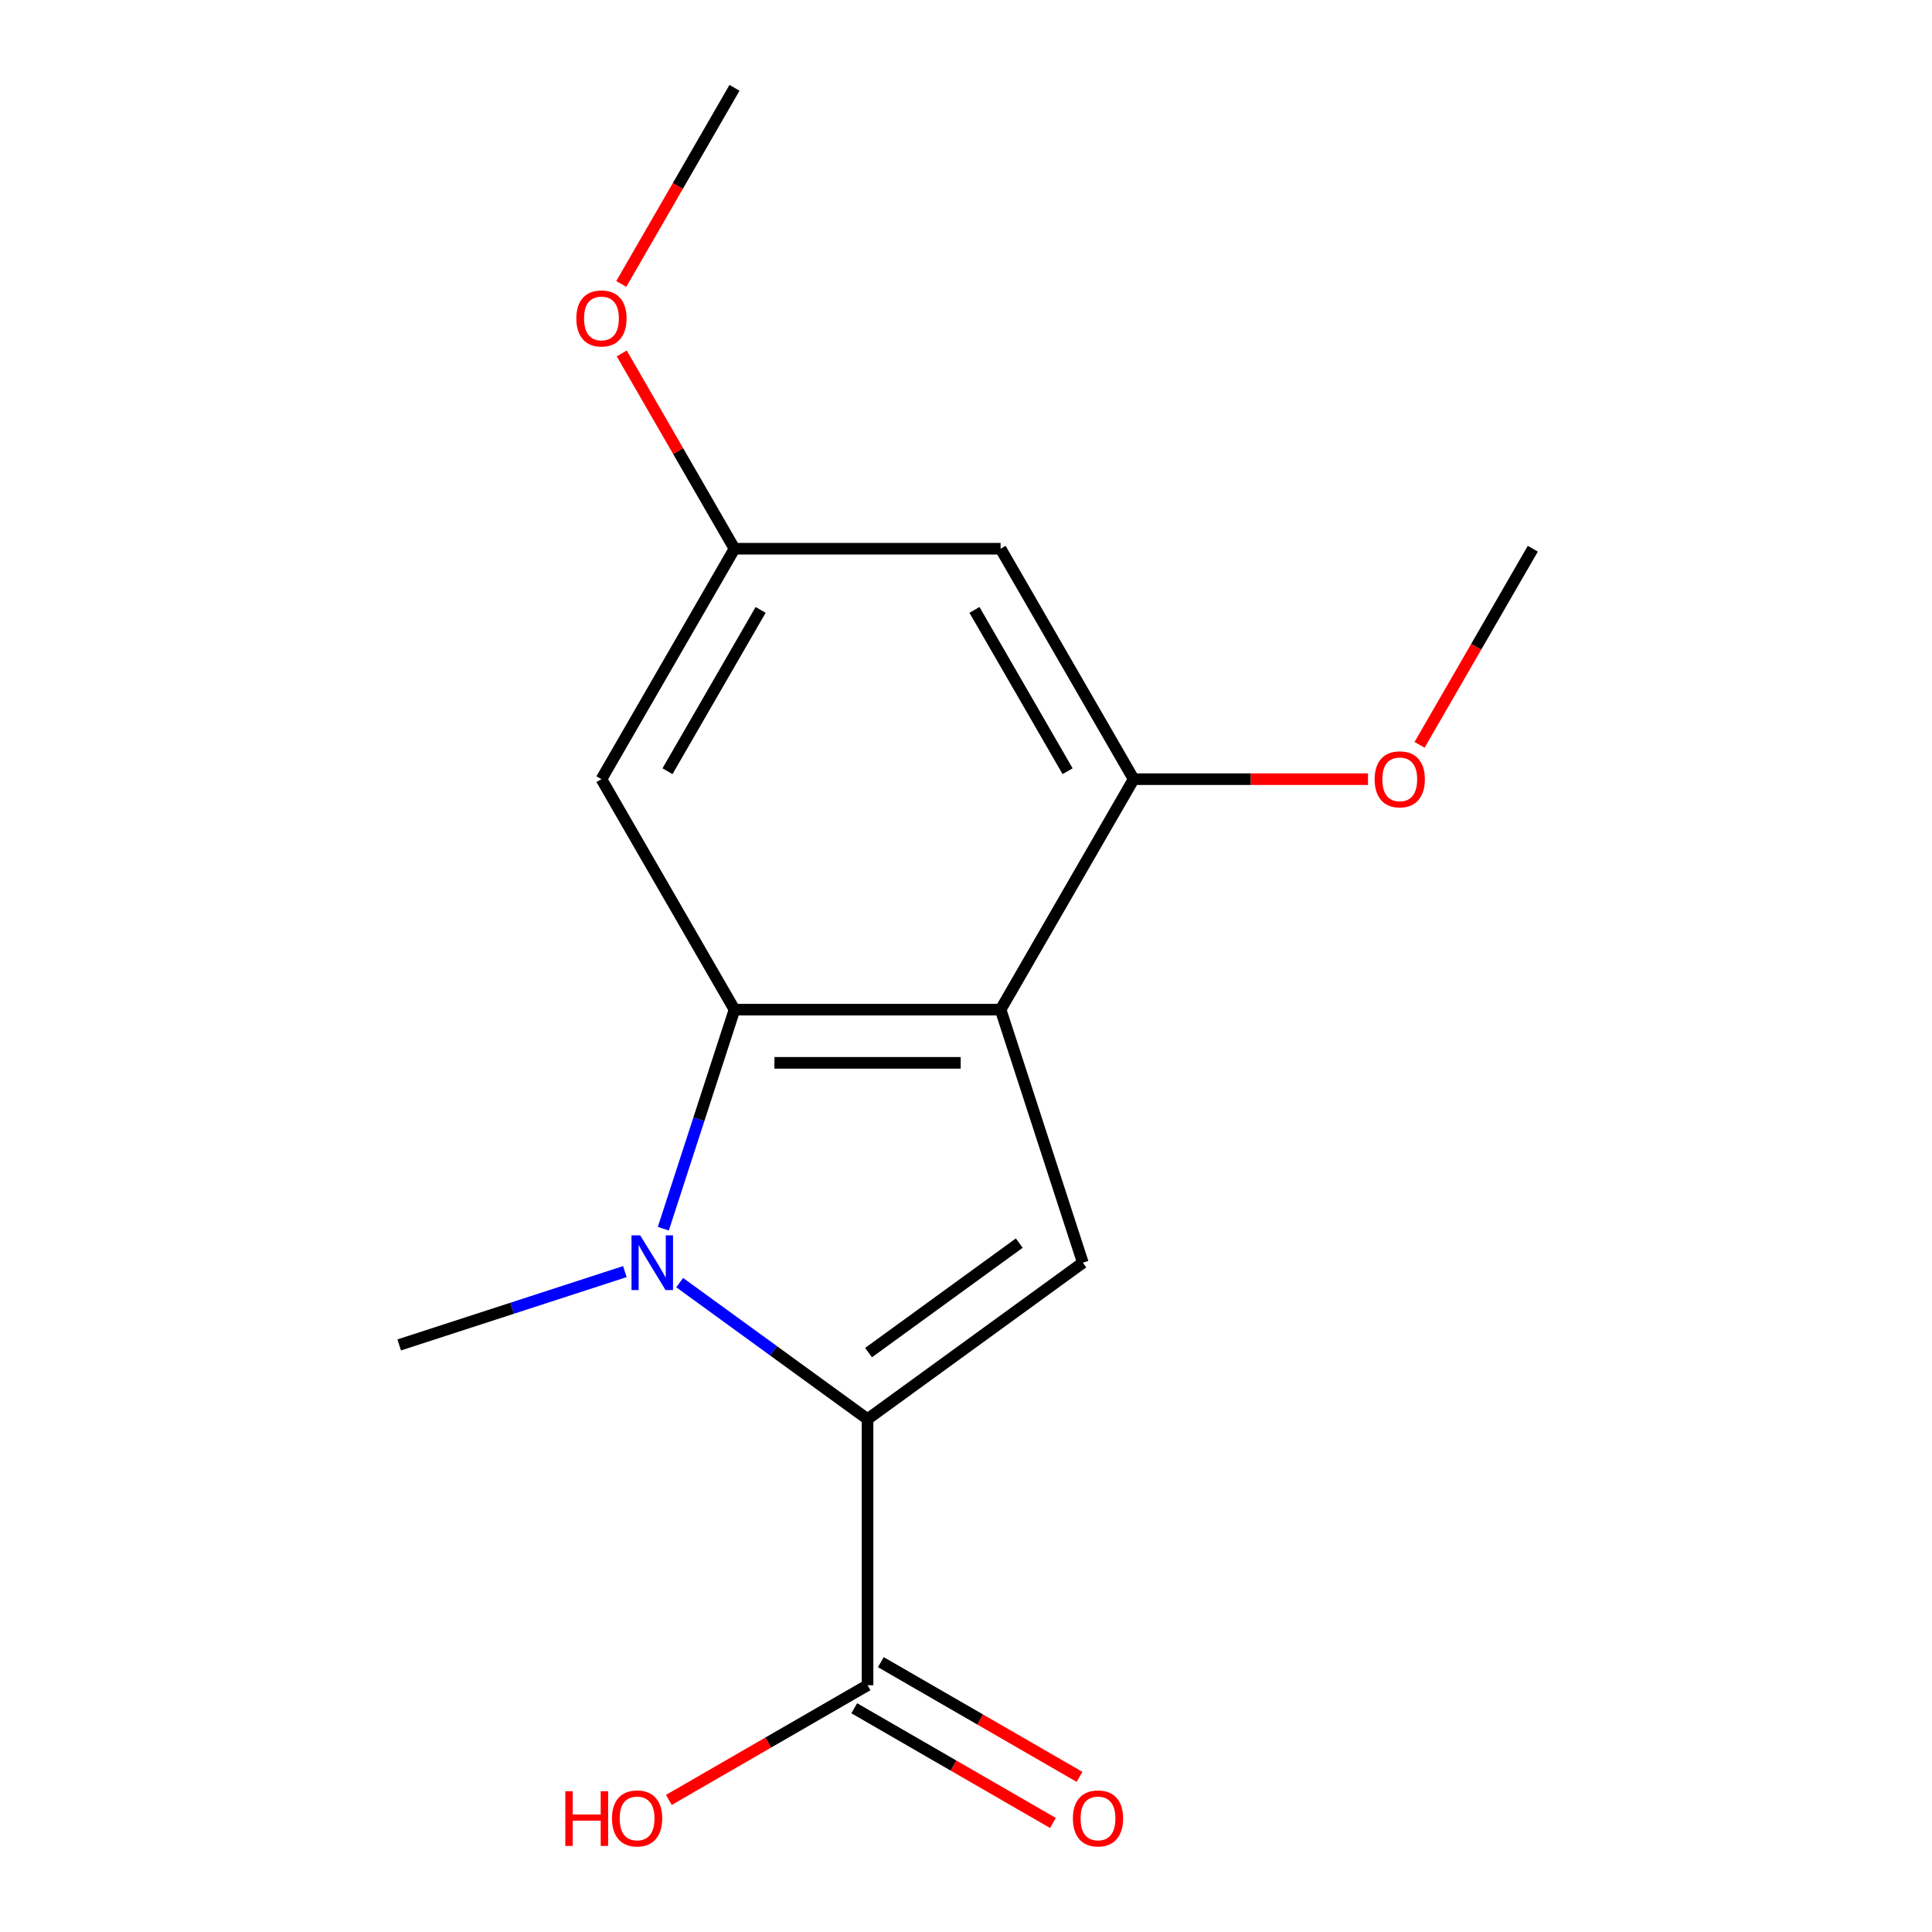 <?xml version='1.0' encoding='iso-8859-1'?>
<svg version='1.1' baseProfile='full'
              xmlns='http://www.w3.org/2000/svg'
                      xmlns:rdkit='http://www.rdkit.org/xml'
                      xmlns:xlink='http://www.w3.org/1999/xlink'
                  xml:space='preserve'
width='1000px' height='1000px' viewBox='0 0 1000 1000'>
<!-- END OF HEADER -->
<rect style='opacity:1.0;fill:#FFFFFF;stroke:none' width='1000' height='1000' x='0' y='0'> </rect>
<path class='bond-0' d='M 351.798,663.876 L 400.421,699.203' style='fill:none;fill-rule:evenodd;stroke:#0000FF;stroke-width:6px;stroke-linecap:butt;stroke-linejoin:miter;stroke-opacity:1' />
<path class='bond-0' d='M 400.421,699.203 L 449.044,734.529' style='fill:none;fill-rule:evenodd;stroke:#000000;stroke-width:6px;stroke-linecap:butt;stroke-linejoin:miter;stroke-opacity:1' />
<path class='bond-1' d='M 343.334,635.968 L 361.755,579.273' style='fill:none;fill-rule:evenodd;stroke:#0000FF;stroke-width:6px;stroke-linecap:butt;stroke-linejoin:miter;stroke-opacity:1' />
<path class='bond-1' d='M 361.755,579.273 L 380.177,522.579' style='fill:none;fill-rule:evenodd;stroke:#000000;stroke-width:6px;stroke-linecap:butt;stroke-linejoin:miter;stroke-opacity:1' />
<path class='bond-10' d='M 323.431,658.18 L 265.026,677.157' style='fill:none;fill-rule:evenodd;stroke:#0000FF;stroke-width:6px;stroke-linecap:butt;stroke-linejoin:miter;stroke-opacity:1' />
<path class='bond-10' d='M 265.026,677.157 L 206.622,696.134' style='fill:none;fill-rule:evenodd;stroke:#000000;stroke-width:6px;stroke-linecap:butt;stroke-linejoin:miter;stroke-opacity:1' />
<path class='bond-3' d='M 449.044,734.529 L 560.473,653.571' style='fill:none;fill-rule:evenodd;stroke:#000000;stroke-width:6px;stroke-linecap:butt;stroke-linejoin:miter;stroke-opacity:1' />
<path class='bond-3' d='M 449.566,700.1 L 527.567,643.429' style='fill:none;fill-rule:evenodd;stroke:#000000;stroke-width:6px;stroke-linecap:butt;stroke-linejoin:miter;stroke-opacity:1' />
<path class='bond-5' d='M 449.044,734.529 L 449.044,872.263' style='fill:none;fill-rule:evenodd;stroke:#000000;stroke-width:6px;stroke-linecap:butt;stroke-linejoin:miter;stroke-opacity:1' />
<path class='bond-2' d='M 380.177,522.579 L 517.91,522.579' style='fill:none;fill-rule:evenodd;stroke:#000000;stroke-width:6px;stroke-linecap:butt;stroke-linejoin:miter;stroke-opacity:1' />
<path class='bond-2' d='M 400.837,550.125 L 497.25,550.125' style='fill:none;fill-rule:evenodd;stroke:#000000;stroke-width:6px;stroke-linecap:butt;stroke-linejoin:miter;stroke-opacity:1' />
<path class='bond-6' d='M 380.177,522.579 L 311.31,403.298' style='fill:none;fill-rule:evenodd;stroke:#000000;stroke-width:6px;stroke-linecap:butt;stroke-linejoin:miter;stroke-opacity:1' />
<path class='bond-4' d='M 517.91,522.579 L 586.777,403.298' style='fill:none;fill-rule:evenodd;stroke:#000000;stroke-width:6px;stroke-linecap:butt;stroke-linejoin:miter;stroke-opacity:1' />
<path class='bond-16' d='M 517.91,522.579 L 560.473,653.571' style='fill:none;fill-rule:evenodd;stroke:#000000;stroke-width:6px;stroke-linecap:butt;stroke-linejoin:miter;stroke-opacity:1' />
<path class='bond-12' d='M 586.777,403.298 L 647.423,403.298' style='fill:none;fill-rule:evenodd;stroke:#000000;stroke-width:6px;stroke-linecap:butt;stroke-linejoin:miter;stroke-opacity:1' />
<path class='bond-12' d='M 647.423,403.298 L 708.068,403.298' style='fill:none;fill-rule:evenodd;stroke:#FF0000;stroke-width:6px;stroke-linecap:butt;stroke-linejoin:miter;stroke-opacity:1' />
<path class='bond-17' d='M 586.777,403.298 L 517.91,284.017' style='fill:none;fill-rule:evenodd;stroke:#000000;stroke-width:6px;stroke-linecap:butt;stroke-linejoin:miter;stroke-opacity:1' />
<path class='bond-17' d='M 552.591,399.179 L 504.384,315.682' style='fill:none;fill-rule:evenodd;stroke:#000000;stroke-width:6px;stroke-linecap:butt;stroke-linejoin:miter;stroke-opacity:1' />
<path class='bond-9' d='M 442.157,884.191 L 493.576,913.878' style='fill:none;fill-rule:evenodd;stroke:#000000;stroke-width:6px;stroke-linecap:butt;stroke-linejoin:miter;stroke-opacity:1' />
<path class='bond-9' d='M 493.576,913.878 L 544.995,943.565' style='fill:none;fill-rule:evenodd;stroke:#FF0000;stroke-width:6px;stroke-linecap:butt;stroke-linejoin:miter;stroke-opacity:1' />
<path class='bond-9' d='M 455.93,860.335 L 507.349,890.022' style='fill:none;fill-rule:evenodd;stroke:#000000;stroke-width:6px;stroke-linecap:butt;stroke-linejoin:miter;stroke-opacity:1' />
<path class='bond-9' d='M 507.349,890.022 L 558.768,919.708' style='fill:none;fill-rule:evenodd;stroke:#FF0000;stroke-width:6px;stroke-linecap:butt;stroke-linejoin:miter;stroke-opacity:1' />
<path class='bond-11' d='M 449.044,872.263 L 397.625,901.95' style='fill:none;fill-rule:evenodd;stroke:#000000;stroke-width:6px;stroke-linecap:butt;stroke-linejoin:miter;stroke-opacity:1' />
<path class='bond-11' d='M 397.625,901.95 L 346.206,931.637' style='fill:none;fill-rule:evenodd;stroke:#FF0000;stroke-width:6px;stroke-linecap:butt;stroke-linejoin:miter;stroke-opacity:1' />
<path class='bond-8' d='M 311.31,403.298 L 380.177,284.017' style='fill:none;fill-rule:evenodd;stroke:#000000;stroke-width:6px;stroke-linecap:butt;stroke-linejoin:miter;stroke-opacity:1' />
<path class='bond-8' d='M 345.496,399.179 L 393.703,315.682' style='fill:none;fill-rule:evenodd;stroke:#000000;stroke-width:6px;stroke-linecap:butt;stroke-linejoin:miter;stroke-opacity:1' />
<path class='bond-7' d='M 517.91,284.017 L 380.177,284.017' style='fill:none;fill-rule:evenodd;stroke:#000000;stroke-width:6px;stroke-linecap:butt;stroke-linejoin:miter;stroke-opacity:1' />
<path class='bond-13' d='M 380.177,284.017 L 350.998,233.478' style='fill:none;fill-rule:evenodd;stroke:#000000;stroke-width:6px;stroke-linecap:butt;stroke-linejoin:miter;stroke-opacity:1' />
<path class='bond-13' d='M 350.998,233.478 L 321.819,182.939' style='fill:none;fill-rule:evenodd;stroke:#FF0000;stroke-width:6px;stroke-linecap:butt;stroke-linejoin:miter;stroke-opacity:1' />
<path class='bond-14' d='M 734.767,385.534 L 764.073,334.775' style='fill:none;fill-rule:evenodd;stroke:#FF0000;stroke-width:6px;stroke-linecap:butt;stroke-linejoin:miter;stroke-opacity:1' />
<path class='bond-14' d='M 764.073,334.775 L 793.378,284.017' style='fill:none;fill-rule:evenodd;stroke:#000000;stroke-width:6px;stroke-linecap:butt;stroke-linejoin:miter;stroke-opacity:1' />
<path class='bond-15' d='M 321.565,146.972 L 350.871,96.213' style='fill:none;fill-rule:evenodd;stroke:#FF0000;stroke-width:6px;stroke-linecap:butt;stroke-linejoin:miter;stroke-opacity:1' />
<path class='bond-15' d='M 350.871,96.213 L 380.177,45.455' style='fill:none;fill-rule:evenodd;stroke:#000000;stroke-width:6px;stroke-linecap:butt;stroke-linejoin:miter;stroke-opacity:1' />
<path  class='atom-0' d='M 331.354 639.411
L 340.634 654.411
Q 341.554 655.891, 343.034 658.571
Q 344.514 661.251, 344.594 661.411
L 344.594 639.411
L 348.354 639.411
L 348.354 667.731
L 344.474 667.731
L 334.514 651.331
Q 333.354 649.411, 332.114 647.211
Q 330.914 645.011, 330.554 644.331
L 330.554 667.731
L 326.874 667.731
L 326.874 639.411
L 331.354 639.411
' fill='#0000FF'/>
<path  class='atom-10' d='M 555.325 941.21
Q 555.325 934.41, 558.685 930.61
Q 562.045 926.81, 568.325 926.81
Q 574.605 926.81, 577.965 930.61
Q 581.325 934.41, 581.325 941.21
Q 581.325 948.09, 577.925 952.01
Q 574.525 955.89, 568.325 955.89
Q 562.085 955.89, 558.685 952.01
Q 555.325 948.13, 555.325 941.21
M 568.325 952.69
Q 572.645 952.69, 574.965 949.81
Q 577.325 946.89, 577.325 941.21
Q 577.325 935.65, 574.965 932.85
Q 572.645 930.01, 568.325 930.01
Q 564.005 930.01, 561.645 932.81
Q 559.325 935.61, 559.325 941.21
Q 559.325 946.93, 561.645 949.81
Q 564.005 952.69, 568.325 952.69
' fill='#FF0000'/>
<path  class='atom-12' d='M 292.602 927.13
L 296.442 927.13
L 296.442 939.17
L 310.922 939.17
L 310.922 927.13
L 314.762 927.13
L 314.762 955.45
L 310.922 955.45
L 310.922 942.37
L 296.442 942.37
L 296.442 955.45
L 292.602 955.45
L 292.602 927.13
' fill='#FF0000'/>
<path  class='atom-12' d='M 316.762 941.21
Q 316.762 934.41, 320.122 930.61
Q 323.482 926.81, 329.762 926.81
Q 336.042 926.81, 339.402 930.61
Q 342.762 934.41, 342.762 941.21
Q 342.762 948.09, 339.362 952.01
Q 335.962 955.89, 329.762 955.89
Q 323.522 955.89, 320.122 952.01
Q 316.762 948.13, 316.762 941.21
M 329.762 952.69
Q 334.082 952.69, 336.402 949.81
Q 338.762 946.89, 338.762 941.21
Q 338.762 935.65, 336.402 932.85
Q 334.082 930.01, 329.762 930.01
Q 325.442 930.01, 323.082 932.81
Q 320.762 935.61, 320.762 941.21
Q 320.762 946.93, 323.082 949.81
Q 325.442 952.69, 329.762 952.69
' fill='#FF0000'/>
<path  class='atom-13' d='M 711.511 403.378
Q 711.511 396.578, 714.871 392.778
Q 718.231 388.978, 724.511 388.978
Q 730.791 388.978, 734.151 392.778
Q 737.511 396.578, 737.511 403.378
Q 737.511 410.258, 734.111 414.178
Q 730.711 418.058, 724.511 418.058
Q 718.271 418.058, 714.871 414.178
Q 711.511 410.298, 711.511 403.378
M 724.511 414.858
Q 728.831 414.858, 731.151 411.978
Q 733.511 409.058, 733.511 403.378
Q 733.511 397.818, 731.151 395.018
Q 728.831 392.178, 724.511 392.178
Q 720.191 392.178, 717.831 394.978
Q 715.511 397.778, 715.511 403.378
Q 715.511 409.098, 717.831 411.978
Q 720.191 414.858, 724.511 414.858
' fill='#FF0000'/>
<path  class='atom-14' d='M 298.31 164.816
Q 298.31 158.016, 301.67 154.216
Q 305.03 150.416, 311.31 150.416
Q 317.59 150.416, 320.95 154.216
Q 324.31 158.016, 324.31 164.816
Q 324.31 171.696, 320.91 175.616
Q 317.51 179.496, 311.31 179.496
Q 305.07 179.496, 301.67 175.616
Q 298.31 171.736, 298.31 164.816
M 311.31 176.296
Q 315.63 176.296, 317.95 173.416
Q 320.31 170.496, 320.31 164.816
Q 320.31 159.256, 317.95 156.456
Q 315.63 153.616, 311.31 153.616
Q 306.99 153.616, 304.63 156.416
Q 302.31 159.216, 302.31 164.816
Q 302.31 170.536, 304.63 173.416
Q 306.99 176.296, 311.31 176.296
' fill='#FF0000'/>
</svg>

